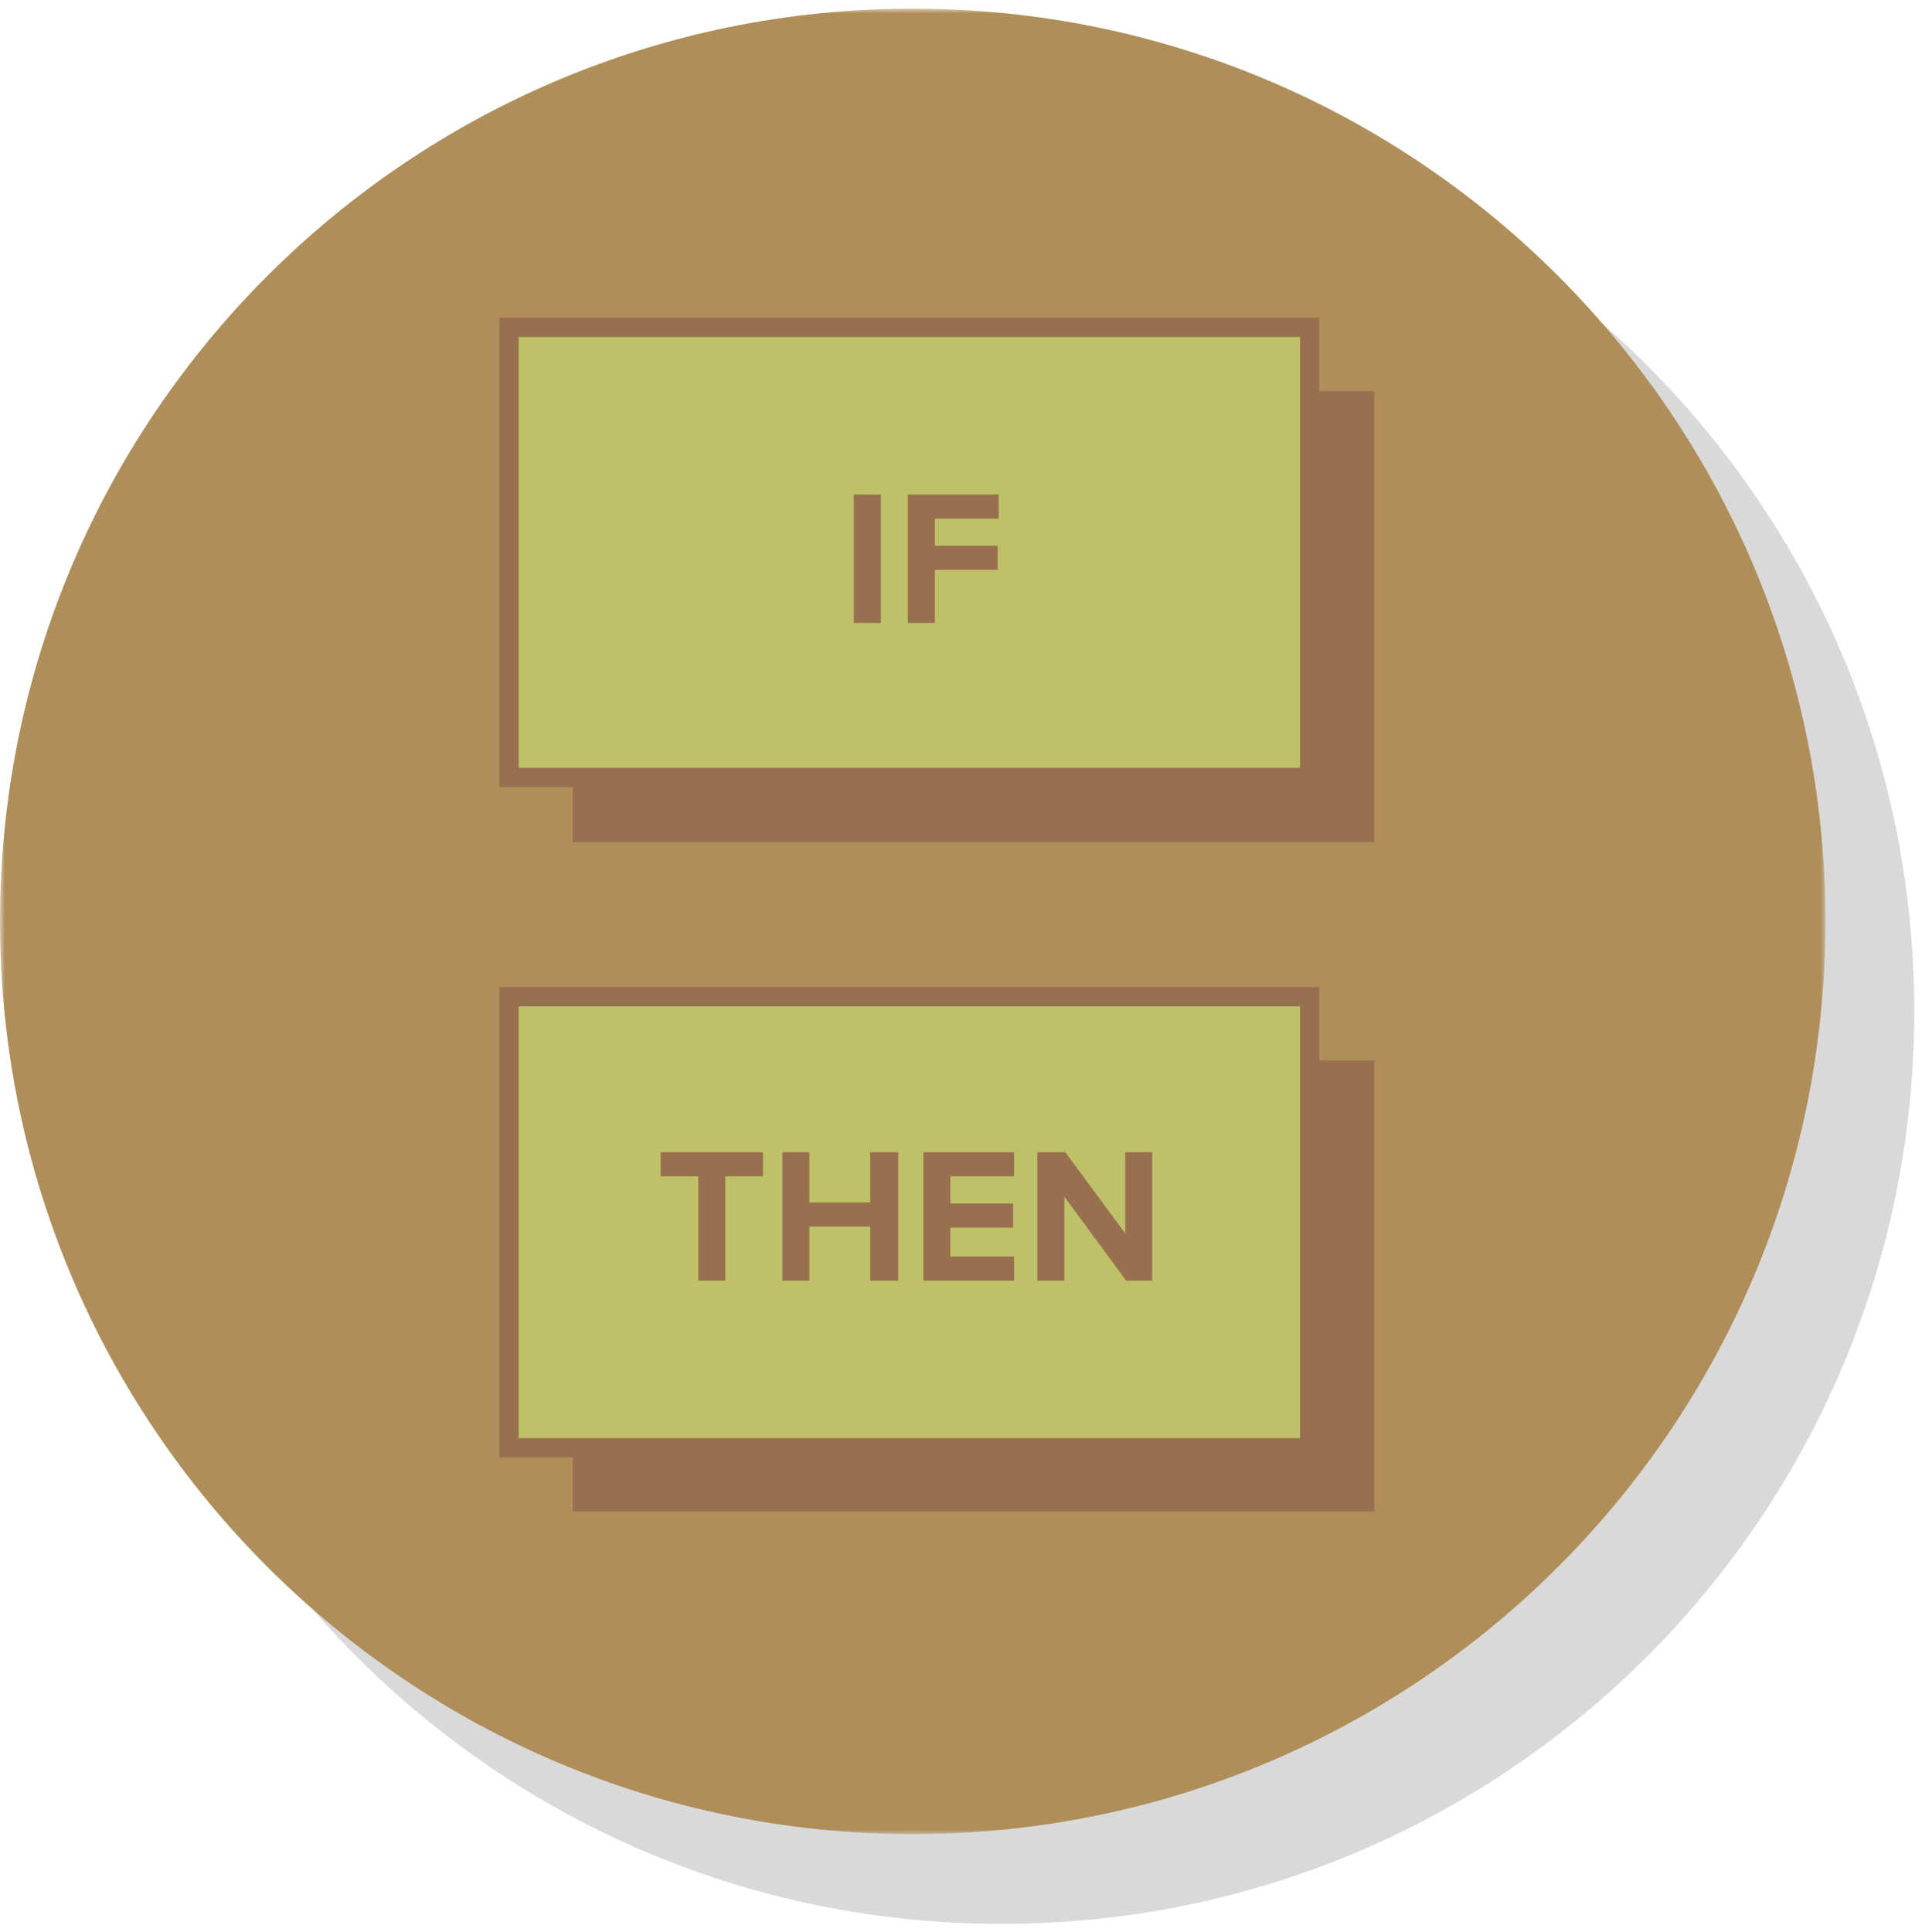 <?xml version="1.0" encoding="utf-8"?>
<!-- Generator: Adobe Illustrator 21.1.0, SVG Export Plug-In . SVG Version: 6.00 Build 0)  -->
<svg version="1.1" id="Layer_1" xmlns="http://www.w3.org/2000/svg" xmlns:xlink="http://www.w3.org/1999/xlink" x="0px" y="0px"
	 width="199px" height="200px" viewBox="0 0 199 200" enable-background="new 0 0 199 200" xml:space="preserve">
<title>rules_graphic</title>
<desc>Created with Sketch.</desc>
<g id="Page-1">
	<g id="_x31_560" transform="translate(-405, -6942)">
		<g id="Policy-Section" transform="translate(57, 6242)">
			<g id="rules_graphic" transform="translate(348, 700)">
				<g id="Group-15" transform="translate(0, 0.097)">
					<path id="Fill-1" opacity="0.15" enable-background="new    " d="M198.2,104.6c0,52.2-42.3,94.5-94.5,94.5S9.3,156.8,9.3,104.6
						s42.3-94.5,94.5-94.5S198.2,52.4,198.2,104.6z"/>
					<g id="Group-5">
						<g id="Clip-4">
						</g>
						<defs>
							<filter id="Adobe_OpacityMaskFilter" filterUnits="userSpaceOnUse" x="0" y="0.8" width="189" height="189">
								<feColorMatrix  type="matrix" values="1 0 0 0 0  0 1 0 0 0  0 0 1 0 0  0 0 0 1 0"/>
							</filter>
						</defs>
						<mask maskUnits="userSpaceOnUse" x="0" y="0.8" width="189" height="189" id="mask-2">
							<g filter="url(#Adobe_OpacityMaskFilter)">
								<polygon id="path-1" fill="#FFFFFF" points="0,189.8 0,0.8 189,0.8 189,189.8 								"/>
							</g>
						</mask>
						<path id="Fill-3" mask="url(#mask-2)" fill="#AF8E5A" d="M189,95.3c0,52.2-42.3,94.5-94.5,94.5S0,147.5,0,95.3
							S42.3,0.8,94.5,0.8S189,43.1,189,95.3"/>
					</g>
					<polyline id="Fill-6" fill="#99704F" points="135.6,40.4 142.3,40.4 142.3,87.1 59.3,87.1 59.3,80.4 					"/>
					<polyline id="Fill-8" fill="#99704F" points="135.6,109.7 142.3,109.7 142.3,156.4 59.3,156.4 59.3,149.8 					"/>
					<polygon id="Fill-10" fill="#BFC168" points="52.7,80.4 135.6,80.4 135.6,33.8 52.7,33.8 					"/>
					<polygon id="Stroke-12" fill="none" stroke="#99704F" stroke-width="2" points="52.7,80.4 135.6,80.4 135.6,33.8 52.7,33.8 
											"/>
					<polygon id="Fill-13" fill="#BFC168" points="52.7,149.8 135.6,149.8 135.6,103.1 52.7,103.1 					"/>
					<polygon id="Stroke-14" fill="none" stroke="#99704F" stroke-width="2" points="52.7,149.8 135.6,149.8 135.6,103.1 
						52.7,103.1 					"/>
				</g>
				<g enable-background="new    ">
					<path fill="#99704F" d="M88.4,64.6V51.2h2.8v13.3H88.4z"/>
					<path fill="#99704F" d="M94,64.6V51.2h9.4v2.5h-6.6v2.8h6.5V59h-6.5v5.5H94z"/>
				</g>
				<g enable-background="new    ">
					<path fill="#99704F" d="M72.3,132.6v-10.8h-3.9v-2.5h10.6v2.5h-3.9v10.8H72.3z"/>
					<path fill="#99704F" d="M90.1,132.6V127h-6.3v5.6H81v-13.3h2.8v5.2h6.3v-5.2H93v13.3H90.1z"/>
					<path fill="#99704F" d="M95.6,132.6v-13.3h9.4v2.5h-6.6v2.8h6.5v2.5h-6.5v3h6.6v2.5H95.6z"/>
					<path fill="#99704F" d="M116.6,132.6l-6.4-8.7v8.7h-2.8v-13.3h2.9l6.2,8.4v-8.4h2.8v13.3H116.6z"/>
				</g>
			</g>
		</g>
	</g>
</g>
</svg>
